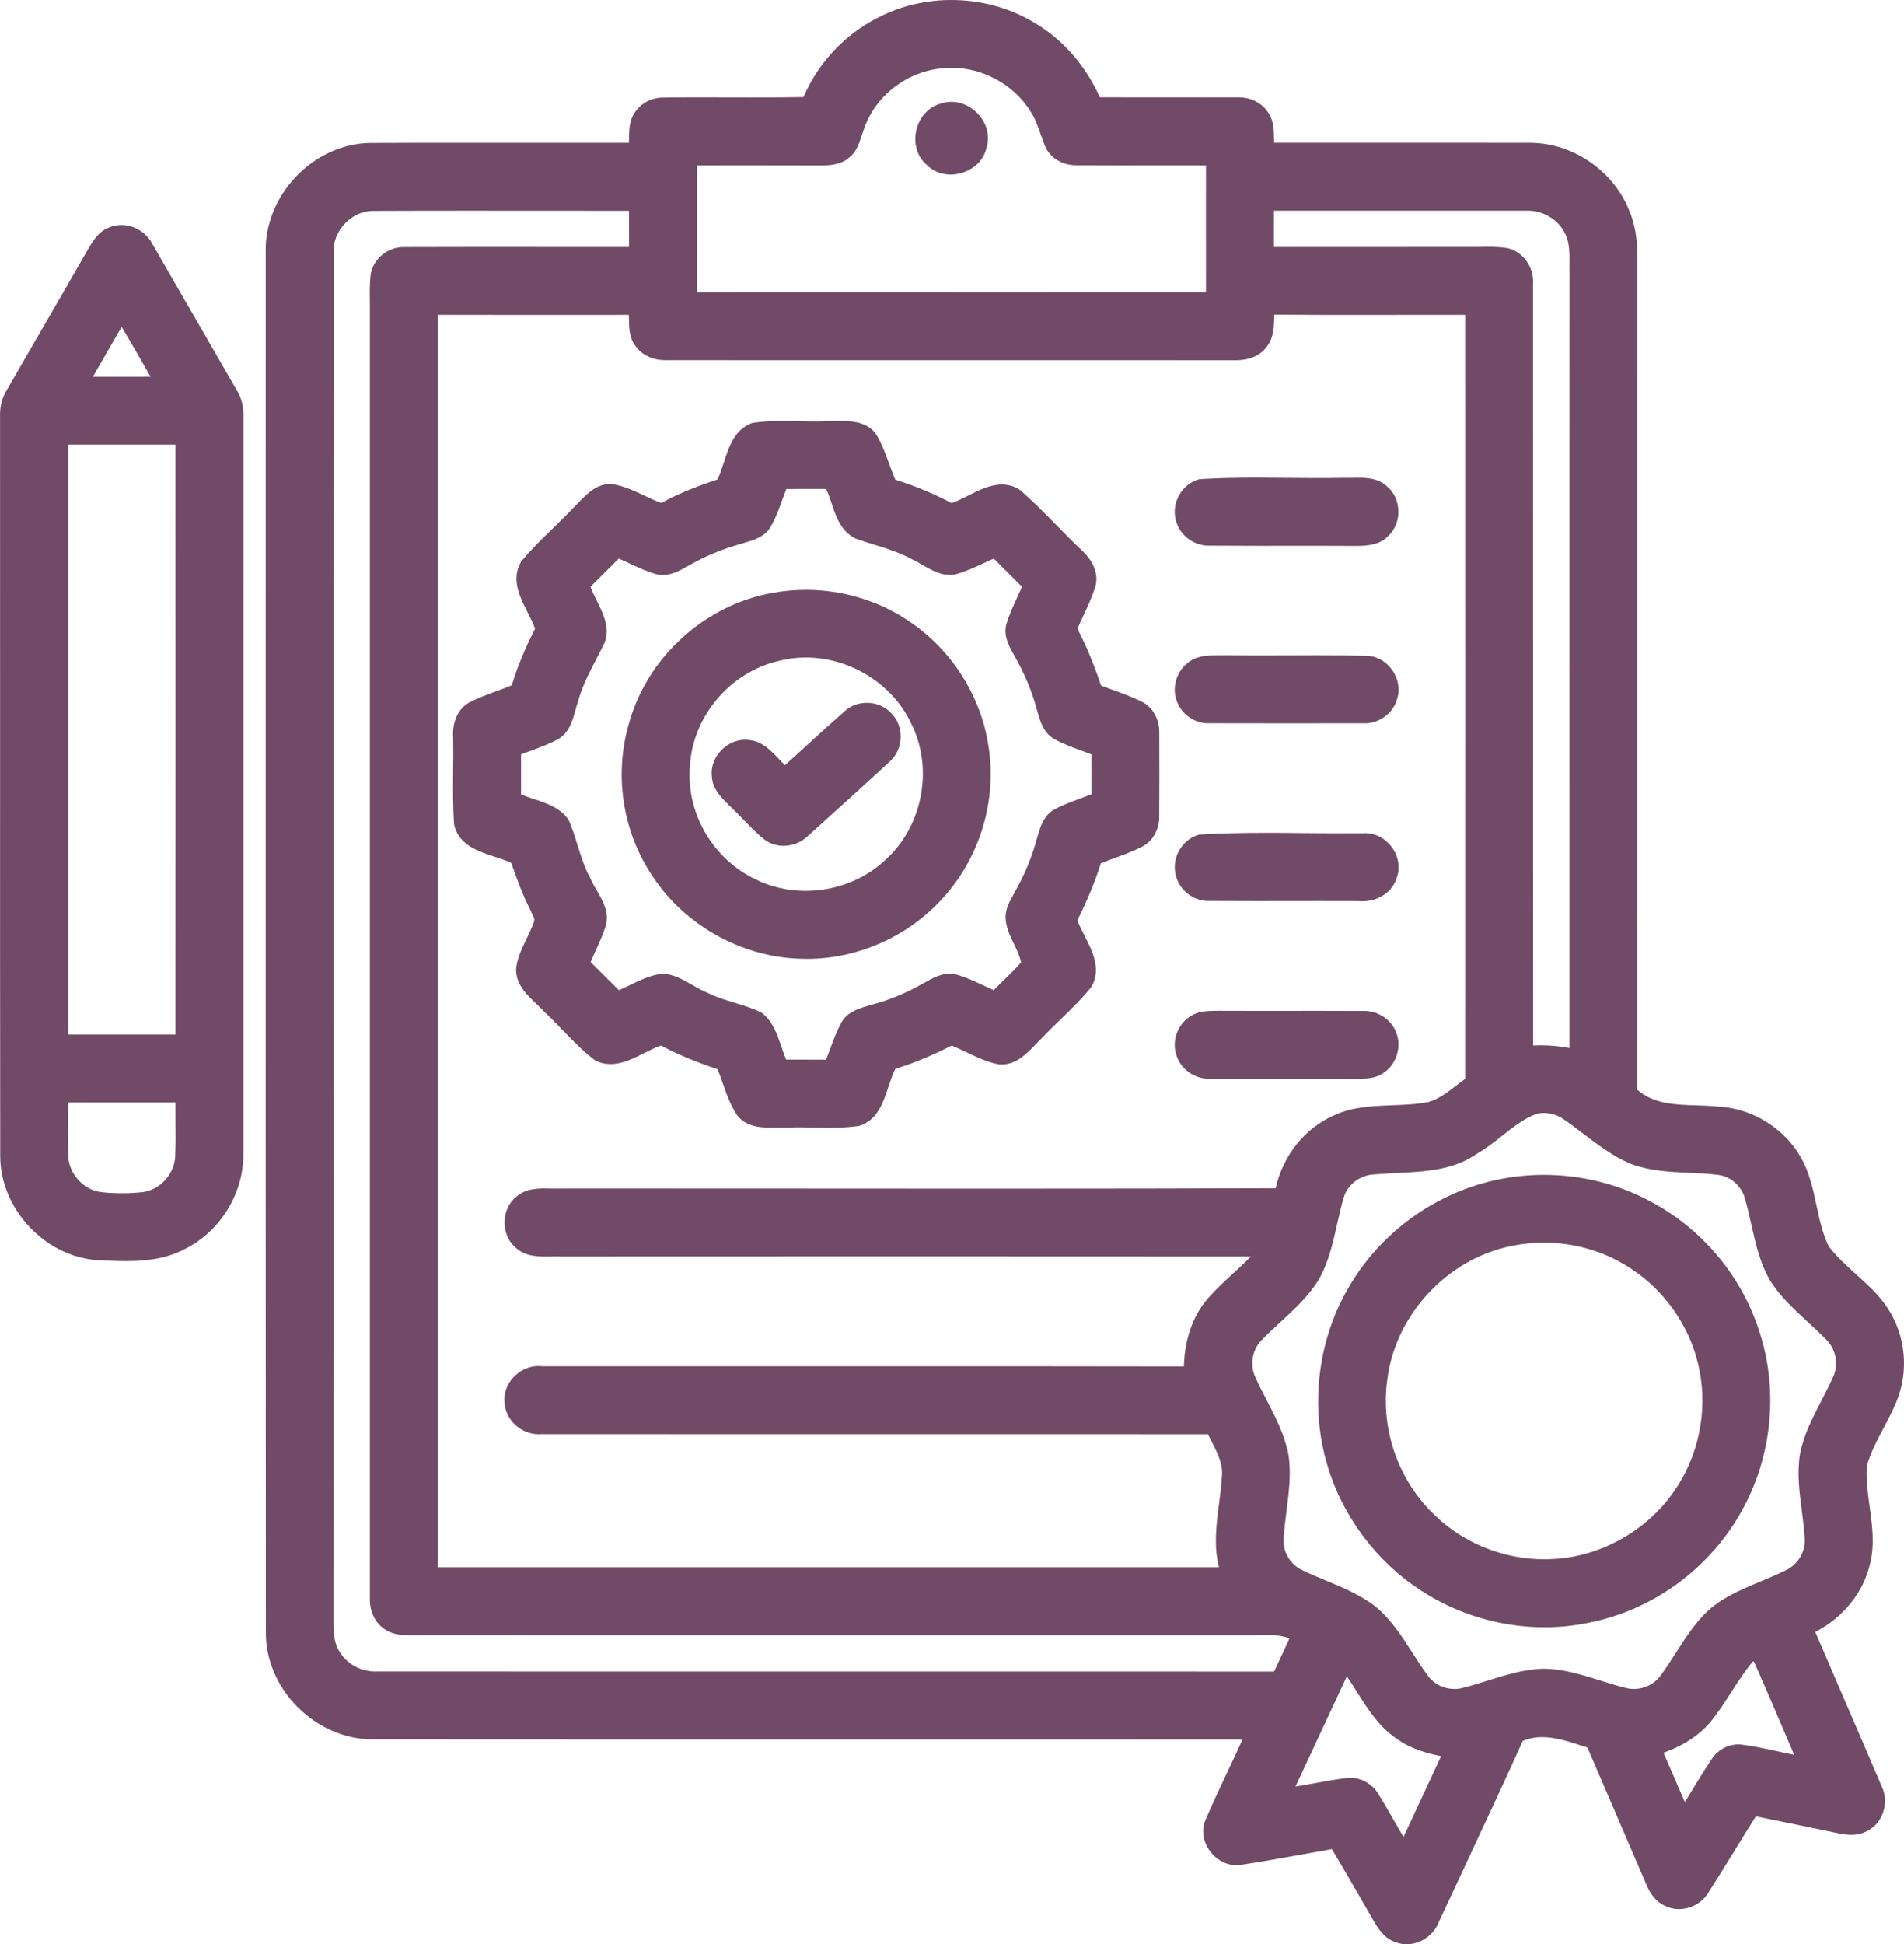 <?xml version="1.0" encoding="utf-8"?>
<!-- Generator: Adobe Illustrator 15.0.0, SVG Export Plug-In . SVG Version: 6.00 Build 0)  -->
<!DOCTYPE svg PUBLIC "-//W3C//DTD SVG 1.1//EN" "http://www.w3.org/Graphics/SVG/1.1/DTD/svg11.dtd">
<svg version="1.1" id="Layer_1" xmlns="http://www.w3.org/2000/svg" xmlns:xlink="http://www.w3.org/1999/xlink" x="0px" y="0px"
	 width="82.633px" height="84.36px" viewBox="0 0 82.633 84.36" enable-background="new 0 0 82.633 84.36" xml:space="preserve">
<g>
	<path fill="#704A66" d="M71.561,52.095c-1.381-0.732-2.955-1.118-4.556-1.118c-0.634,0-1.267,0.062-1.882,0.182
		c-2.783,0.535-5.273,2.338-6.66,4.823c-1.297,2.275-1.61,5.139-0.838,7.654c0.658,2.183,2.135,4.143,4.051,5.381
		c1.563,1.025,3.463,1.59,5.352,1.59c0.67,0,1.335-0.07,1.976-0.209c2.761-0.553,5.225-2.367,6.594-4.854
		c1.283-2.286,1.584-5.134,0.804-7.616C75.653,55.432,73.887,53.305,71.561,52.095z M72.645,64.72
		c-1.17,1.692-3.164,2.813-5.205,2.924c-1.876,0.121-3.776-0.566-5.129-1.859c-1.607-1.488-2.412-3.758-2.102-5.927
		c0.347-2.823,2.631-5.263,5.433-5.802c0.444-0.09,0.903-0.136,1.362-0.136c1.219,0,2.404,0.315,3.428,0.912
		c1.725,0.983,2.969,2.724,3.328,4.655C74.115,61.278,73.698,63.233,72.645,64.72z"/>
	<path fill="#704A66" d="M8.797,14.37c-0.726-1.26-1.452-2.52-2.177-3.771c-0.25-0.502-0.794-0.838-1.355-0.838
		c-0.208,0-0.407,0.045-0.583,0.131c-0.417,0.173-0.65,0.565-0.856,0.912L3.81,10.833c-0.677,1.183-1.359,2.361-2.041,3.541
		c-0.497,0.857-0.993,1.716-1.485,2.571c-0.201,0.322-0.296,0.711-0.282,1.152c0.003,4.661,0.002,9.323,0.002,13.984
		C0.002,38.106,0.001,44.133,0.01,50.155c-0.006,2.258,1.89,4.328,4.146,4.52l0.086,0.004c0.398,0.022,0.81,0.043,1.22,0.043
		c1.081,0,1.866-0.159,2.543-0.516c1.572-0.771,2.599-2.468,2.557-4.22c0.003-5.711,0.003-11.422,0.002-17.133
		c0-4.921,0-9.842,0.001-14.759c0.014-0.439-0.085-0.839-0.284-1.153L8.797,14.37z M4.032,16.348c0.201-0.351,0.403-0.7,0.605-1.049
		c0.214-0.372,0.429-0.743,0.642-1.115c0.319,0.528,0.63,1.072,0.932,1.599c0.108,0.188,0.216,0.377,0.324,0.564
		C5.701,16.348,4.867,16.348,4.032,16.348z M2.951,44.891c-0.001-8.532-0.001-17.065,0-25.598c1.554,0.001,3.11,0.003,4.665,0
		c0.005,8.532,0.003,17.065,0,25.598L5.284,44.89L2.951,44.891z M7.604,50.163c-0.022,0.762-0.653,1.464-1.402,1.564
		c-0.312,0.032-0.623,0.049-0.925,0.049l0,0c-0.317,0-0.631-0.018-0.931-0.055c-0.742-0.108-1.362-0.81-1.383-1.563
		c-0.024-0.491-0.019-0.993-0.015-1.479c0.002-0.281,0.005-0.563,0.002-0.844l1.516-0.001l3.149,0.001
		c-0.002,0.279,0,0.558,0.003,0.838C7.624,49.163,7.628,49.668,7.604,50.163z"/>
	<path fill="#704A66" d="M52.055,20.792c-0.35,0.089-0.664,0.329-0.861,0.66c-0.198,0.334-0.261,0.727-0.174,1.072
		c0.133,0.656,0.75,1.152,1.438,1.152l0.055-0.001c0.699,0.006,1.398,0.008,2.097,0.008l2.476-0.002c0.57,0,1.143,0.001,1.713,0.005
		h0.07c0.501,0,1.014-0.052,1.365-0.415c0.3-0.269,0.466-0.67,0.455-1.103c-0.012-0.435-0.197-0.827-0.506-1.076
		c-0.419-0.381-0.968-0.37-1.48-0.359c-0.14,0.002-0.268,0.007-0.418,0c-0.812,0.017-1.625,0.009-2.439,0.002
		c-0.451-0.005-0.902-0.009-1.354-0.009C53.523,20.727,52.778,20.746,52.055,20.792z"/>
	<path fill="#704A66" d="M59.307,28.454c-0.645-0.015-1.322-0.021-2.201-0.021c-0.424,0-0.848,0.003-1.271,0.004
		c-0.882,0.003-1.762,0.007-2.652-0.005c-0.067,0.002-0.136,0.002-0.205,0.002h-0.143c-0.342,0-0.676,0.012-0.99,0.144
		c-0.654,0.287-1.014,1.074-0.801,1.752c0.169,0.61,0.756,1.053,1.396,1.053c0.023,0,0.046,0,0.063-0.002
		c1.003,0.003,2.005,0.004,3.008,0.004l3.624-0.002c0.029,0.002,0.06,0.002,0.089,0.002c0.643,0,1.233-0.438,1.404-1.037
		c0.142-0.412,0.065-0.89-0.206-1.276C60.152,28.69,59.735,28.459,59.307,28.454z"/>
	<path fill="#704A66" d="M40.842,4.49c-0.526,0.134-0.938,0.575-1.073,1.152s0.036,1.155,0.44,1.502
		c0.268,0.276,0.64,0.429,1.048,0.429c0.642,0,1.382-0.399,1.553-1.149c0.144-0.438,0.06-0.921-0.231-1.321
		c-0.308-0.424-0.801-0.687-1.287-0.687C41.135,4.416,40.981,4.441,40.842,4.49z"/>
	<path fill="#704A66" d="M37.622,30.495c-0.377,0-0.725,0.136-0.978,0.376c-0.516,0.452-1.031,0.923-1.529,1.379
		c-0.349,0.318-0.697,0.638-1.049,0.952c-0.083-0.08-0.164-0.166-0.247-0.252c-0.361-0.383-0.734-0.776-1.292-0.838
		c-0.47-0.065-0.945,0.124-1.276,0.5c-0.276,0.314-0.406,0.716-0.356,1.092c0.029,0.531,0.408,0.905,0.743,1.234
		c0.05,0.049,0.101,0.099,0.152,0.15c0.172,0.163,0.337,0.333,0.502,0.504c0.28,0.289,0.568,0.587,0.894,0.844
		c0.229,0.174,0.512,0.266,0.816,0.266c0.396,0,0.783-0.155,1.056-0.424l0.902-0.815c0.876-0.791,1.782-1.609,2.659-2.424
		c0.288-0.253,0.458-0.633,0.469-1.043c0.01-0.407-0.142-0.794-0.411-1.055C38.416,30.658,38.031,30.495,37.622,30.495z"/>
	<path fill="#704A66" d="M81.741,61.976c0.193-0.363,0.393-0.739,0.551-1.126c0.566-1.329,0.421-2.902-0.38-4.105
		c-0.373-0.562-0.873-1.013-1.356-1.449c-0.426-0.384-0.865-0.78-1.195-1.227c-0.268-0.553-0.399-1.172-0.527-1.77
		c-0.15-0.715-0.309-1.453-0.694-2.105c-0.714-1.251-2.108-2.106-3.545-2.177c-0.316-0.035-0.649-0.046-0.97-0.056
		c-0.918-0.026-1.867-0.055-2.572-0.683c0.008-6.739,0.008-13.477,0.006-20.215c0-5.253-0.001-10.506,0.002-15.757
		c0.016-0.887-0.1-1.582-0.359-2.185c-0.684-1.714-2.439-2.916-4.27-2.926c-1.243-0.003-2.485-0.004-3.729-0.004l-4.814,0.002
		c-0.865,0-1.729-0.001-2.594-0.002c-0.002-0.065-0.003-0.13-0.004-0.196c-0.008-0.375-0.016-0.764-0.241-1.095
		c-0.258-0.417-0.747-0.676-1.276-0.676c-0.024,0-0.051,0-0.07,0.001c-0.485-0.002-0.971-0.002-1.455-0.002l-2.734,0.002
		c-0.594,0-1.188-0.001-1.782-0.004c-0.585-1.312-1.532-2.423-2.675-3.134C43.953,0.376,42.648,0,41.284,0
		c-1.029,0-2.049,0.225-2.946,0.649c-1.545,0.71-2.804,2.005-3.466,3.563c-0.59,0.012-1.217,0.016-2.019,0.016
		c-0.404,0-0.808-0.001-1.212-0.002c-0.96-0.003-1.91-0.006-2.898,0.008c-0.515,0-1.007,0.294-1.253,0.747
		c-0.179,0.313-0.185,0.663-0.19,1.002c-0.001,0.071-0.002,0.141-0.005,0.21c-0.798,0.002-1.596,0.002-2.393,0.002l-4.668-0.002
		c-1.392,0-2.785,0.002-4.178,0.008c-1.173,0.018-2.344,0.551-3.212,1.463c-0.875,0.919-1.353,2.127-1.311,3.305l-0.001,16.628
		c-0.001,14.418-0.003,28.834,0.006,43.249c-0.007,1.164,0.495,2.338,1.375,3.223c0.887,0.892,2.068,1.403,3.242,1.402h0.054
		c3.93,0.004,7.859,0.005,11.79,0.005l14.317-0.001c3.87,0,7.74,0,11.61,0.003c-0.21,0.464-0.427,0.925-0.646,1.386
		c-0.322,0.683-0.656,1.389-0.959,2.097c-0.178,0.417-0.124,0.89,0.145,1.296c0.276,0.417,0.734,0.677,1.197,0.677
		c0.078,0,0.158-0.008,0.231-0.021c0.935-0.143,1.879-0.313,2.794-0.478c0.371-0.067,0.742-0.134,1.114-0.199
		c0.47,0.78,0.931,1.58,1.377,2.355l0.259,0.45c0.037,0.061,0.071,0.121,0.107,0.183c0.234,0.408,0.5,0.869,0.994,1.038
		c0.16,0.066,0.332,0.101,0.508,0.101c0.596,0,1.165-0.387,1.383-0.934c0.412-0.887,0.826-1.773,1.241-2.659
		c0.8-1.71,1.626-3.477,2.417-5.228c0.261-0.111,0.537-0.166,0.844-0.166c0.566,0,1.143,0.188,1.7,0.369
		c0.088,0.028,0.175,0.057,0.262,0.084l0.754,1.752c0.596,1.382,1.191,2.765,1.783,4.146c0.196,0.488,0.474,0.813,0.817,0.963
		c0.188,0.098,0.396,0.148,0.616,0.148c0.529,0,1.038-0.292,1.294-0.739c0.388-0.606,0.766-1.221,1.143-1.833
		c0.299-0.485,0.598-0.972,0.902-1.454l0.469,0.097c1.019,0.206,2.038,0.416,3.056,0.629c0.243,0.053,0.438,0.077,0.617,0.077
		c0.28,0,0.516-0.061,0.712-0.179c0.657-0.335,0.939-1.205,0.618-1.898c-0.528-1.242-1.063-2.481-1.599-3.721
		c-0.432-1.001-0.863-2.002-1.293-3.006c1.21-0.625,2.094-1.721,2.373-2.948c0.214-0.832,0.098-1.672-0.014-2.483
		c-0.08-0.592-0.165-1.203-0.121-1.775C81.18,63.032,81.465,62.495,81.741,61.976z M79.051,60.773
		c-0.373,0.72-0.76,1.462-0.927,2.287c-0.142,0.835-0.032,1.674,0.073,2.483c0.053,0.406,0.107,0.827,0.129,1.239
		c0.033,0.556-0.305,1.112-0.824,1.354c-0.344,0.17-0.707,0.321-1.059,0.468c-0.729,0.302-1.481,0.616-2.127,1.119
		c-0.662,0.552-1.125,1.275-1.573,1.977c-0.224,0.351-0.456,0.712-0.706,1.044c-0.33,0.43-0.936,0.639-1.477,0.496
		c-0.367-0.09-0.738-0.207-1.098-0.319c-0.805-0.253-1.636-0.515-2.509-0.515h-0.022c-0.818,0.031-1.604,0.277-2.361,0.515
		c-0.359,0.112-0.73,0.229-1.1,0.319c-0.112,0.03-0.23,0.045-0.35,0.045c-0.447,0-0.869-0.203-1.127-0.543
		c-0.248-0.33-0.477-0.687-0.698-1.033c-0.451-0.705-0.918-1.433-1.585-1.99c-0.664-0.516-1.444-0.84-2.197-1.153
		c-0.328-0.136-0.666-0.277-0.988-0.432c-0.517-0.242-0.853-0.794-0.816-1.344c0.021-0.413,0.074-0.835,0.127-1.242
		c0.102-0.797,0.207-1.619,0.08-2.444c-0.162-0.842-0.557-1.606-0.939-2.345c-0.168-0.324-0.343-0.661-0.494-0.999
		c-0.252-0.527-0.138-1.204,0.273-1.61c0.264-0.273,0.55-0.537,0.826-0.793c0.596-0.548,1.213-1.116,1.652-1.833
		c0.426-0.747,0.614-1.588,0.795-2.4c0.088-0.39,0.178-0.794,0.293-1.178c0.166-0.547,0.709-0.962,1.299-0.987
		c0.327-0.03,0.67-0.047,1.002-0.063c1.207-0.058,2.454-0.116,3.481-0.84c0.384-0.216,0.736-0.495,1.075-0.765
		c0.496-0.393,0.964-0.764,1.519-0.968c0.394-0.09,0.837,0.005,1.183,0.254c0.286,0.196,0.568,0.412,0.842,0.621
		c0.621,0.473,1.264,0.962,2.005,1.283c0.834,0.327,1.726,0.367,2.587,0.407c0.416,0.019,0.845,0.039,1.258,0.091
		c0.518,0.066,0.976,0.454,1.139,0.963c0.116,0.39,0.207,0.796,0.295,1.191c0.18,0.807,0.365,1.642,0.789,2.388
		c0.438,0.716,1.055,1.284,1.652,1.832c0.276,0.256,0.563,0.52,0.826,0.793c0.414,0.411,0.529,1.072,0.278,1.61
		C79.4,60.1,79.223,60.442,79.051,60.773z M74.29,74.65c0.309-0.388,0.578-0.81,0.84-1.218c0.299-0.466,0.607-0.947,0.973-1.375
		c0.465,1.047,0.922,2.115,1.363,3.15l0.402,0.938c-0.262-0.05-0.523-0.108-0.779-0.164c-0.484-0.105-0.987-0.214-1.49-0.278
		c-0.514-0.067-1.035,0.194-1.322,0.642c-0.285,0.423-0.554,0.863-0.813,1.29c-0.113,0.187-0.227,0.373-0.341,0.558
		c-0.175-0.393-0.345-0.788-0.515-1.185c-0.137-0.318-0.273-0.636-0.413-0.952C73.094,75.732,73.799,75.26,74.29,74.65z
		 M68.114,11.827c-0.004,7.834-0.004,15.668-0.002,23.502v10.146c-0.407-0.079-0.823-0.12-1.24-0.12
		c-0.111,0-0.225,0.003-0.336,0.009c-0.002-5.486-0.002-10.974-0.002-16.461c0-5.528,0.002-11.058-0.002-16.577
		c0.055-0.731-0.437-1.418-1.123-1.563c-0.287-0.045-0.566-0.052-0.803-0.052c-0.1,0-0.201,0.001-0.301,0.002
		c-0.1,0.002-0.199,0.004-0.299,0.004l-0.128-0.002c-1.451,0.002-2.903,0.003-4.354,0.003l-4.238-0.001c0-0.525,0-1.051,0-1.577
		c3.654,0,7.3-0.001,10.966,0c0.686-0.021,1.358,0.365,1.657,0.963c0.215,0.404,0.209,0.882,0.204,1.342
		C68.112,11.573,68.11,11.704,68.114,11.827z M55.305,13.653c1.168,0.01,2.338,0.012,3.506,0.012l3.794-0.004l0.981,0.002
		c0.002,11.05,0.004,22.1,0,33.151c-0.139,0.097-0.273,0.201-0.409,0.306c-0.369,0.283-0.751,0.575-1.188,0.697
		c-0.51,0.101-1.049,0.12-1.569,0.14c-0.843,0.032-1.714,0.063-2.513,0.433c-1.271,0.549-2.238,1.758-2.543,3.168
		c-3.662,0.013-7.664,0.019-12.583,0.019c-2.667,0-5.333-0.001-8-0.004c-2.667-0.001-5.333-0.003-7.999-0.003l-2.434,0.001
		c-0.141,0.007-0.286,0.002-0.433,0c-0.521-0.011-1.079-0.025-1.508,0.356c-0.323,0.261-0.508,0.667-0.509,1.114
		c-0.002,0.446,0.182,0.854,0.498,1.111c0.434,0.391,0.999,0.379,1.528,0.369c0.146-0.003,0.291-0.005,0.429,0.001h0.031
		c9.969-0.005,19.938-0.007,29.907,0.001c-0.239,0.239-0.49,0.471-0.734,0.697c-0.388,0.356-0.789,0.727-1.146,1.133
		c-0.801,0.933-1.007,2.092-1.031,2.939c-3.877-0.007-7.752-0.008-11.629-0.008l-11.247,0.001l-4.981-0.001
		c-0.465-0.054-0.928,0.136-1.253,0.493c-0.276,0.304-0.409,0.684-0.372,1.062c0.02,0.755,0.703,1.395,1.49,1.395
		c0.038,0,0.075-0.003,0.104-0.006c3.752,0.003,7.504,0.003,11.256,0.003h9.124c2.85,0,5.701,0,8.552,0.001
		c0.053,0.112,0.11,0.224,0.169,0.336c0.242,0.47,0.492,0.956,0.438,1.489c-0.021,0.396-0.074,0.802-0.125,1.195
		c-0.117,0.902-0.238,1.836-0.002,2.752L19,68.004c-0.001-18.113-0.003-36.228,0-54.343c1.179,0.002,2.358,0.003,3.538,0.003
		l4.753-0.001c0.001,0.052,0.002,0.105,0.003,0.159c0.008,0.42,0.015,0.854,0.296,1.202c0.266,0.38,0.743,0.605,1.279,0.605
		l0.057-0.001c2.552,0.002,5.104,0.002,7.656,0.002l9.305-0.001c2.552,0,5.104,0.001,7.652,0.003
		c0.031,0.001,0.063,0.001,0.096,0.001c0.576,0,1.043-0.197,1.313-0.551c0.32-0.367,0.337-0.855,0.352-1.285
		C55.301,13.749,55.303,13.701,55.305,13.653z M27.299,10.718l-1.589,0.001l-4.62-0.004c-1.177,0-2.355,0.003-3.526,0.007
		c-0.733-0.031-1.409,0.536-1.483,1.243c-0.04,0.372-0.035,0.747-0.03,1.11c0.001,0.146,0.003,0.29,0.002,0.437
		c0.001,9.586,0,19.171,0,28.756c0,9.019-0.001,18.039,0,27.052c-0.02,0.54,0.189,1.029,0.555,1.305
		c0.411,0.341,0.933,0.335,1.422,0.328c0.132-0.002,0.257-0.004,0.393,0.001c4.406-0.003,8.811-0.003,13.216-0.003h22.629
		c0.107,0,0.216-0.002,0.324-0.005c0.451-0.007,0.922-0.023,1.373,0.14c-0.219,0.482-0.443,0.965-0.672,1.443
		c-4.021-0.001-8.039-0.001-12.06-0.001H28.51c-4.044,0-8.088,0-12.137-0.003l-0.07,0.003c-0.645,0-1.257-0.333-1.562-0.854
		c-0.28-0.433-0.274-0.966-0.269-1.48c0.002-0.127,0.003-0.254,0-0.375c0.004-9.108,0.003-18.219,0.002-27.328
		c0-10.509-0.001-21.018,0.004-31.53c-0.021-0.456,0.161-0.919,0.499-1.272c0.329-0.343,0.771-0.54,1.212-0.54h0.033
		c1.411-0.007,2.822-0.008,4.234-0.008l5.625,0.003h1.217C27.3,9.666,27.3,10.191,27.299,10.718z M58.453,72.736
		c0.153,0.224,0.3,0.456,0.442,0.683c0.455,0.724,0.927,1.473,1.653,1.979c0.509,0.385,1.146,0.643,1.994,0.805l-1.629,3.504
		c-0.156-0.259-0.308-0.525-0.455-0.782c-0.207-0.363-0.421-0.737-0.647-1.097c-0.256-0.417-0.727-0.687-1.201-0.687
		c-0.057,0-0.115,0.003-0.17,0.011c-0.477,0.057-0.955,0.146-1.417,0.23c-0.267,0.049-0.532,0.098-0.8,0.141
		C56.963,75.927,57.706,74.332,58.453,72.736z M66.955,72.524L66.955,72.524L66.955,72.524L66.955,72.524z M44.72,4.827
		c0.205,0.306,0.324,0.648,0.45,1.01c0.063,0.18,0.125,0.358,0.199,0.535c0.215,0.478,0.747,0.797,1.324,0.797h0.037
		c0.605,0.004,1.212,0.005,1.818,0.005l2.426-0.002c0.455,0,0.91,0,1.365,0.002l-0.001,1.799c0,1.236,0,2.473,0.001,3.71
		c-2.711,0.001-5.42,0.002-8.131,0.002l-9.02-0.001l-4.941,0.001c-0.002-1.396-0.002-2.795-0.002-4.193l0-1.318l2.599-0.001
		c0.904,0,1.808,0.001,2.71,0.004h0.073c0.431,0,0.876-0.041,1.208-0.328c0.324-0.239,0.443-0.604,0.559-0.955
		c0.027-0.083,0.054-0.166,0.085-0.25c0.479-1.481,1.916-2.587,3.497-2.687C42.445,2.822,43.952,3.586,44.72,4.827z"/>
	<path fill="#704A66" d="M59.25,36.151c-0.036,0-0.073,0.001-0.101,0.004c-0.828,0.008-1.654,0-2.482-0.006
		c-0.564-0.007-1.129-0.012-1.693-0.012c-1.146,0-2.069,0.024-2.928,0.077c-0.349,0.091-0.661,0.333-0.856,0.665
		c-0.196,0.336-0.257,0.731-0.166,1.08c0.138,0.646,0.747,1.133,1.417,1.133c0.023,0,0.048,0,0.064-0.001
		c0.683,0.003,1.365,0.006,2.048,0.006l2.735-0.003c0.555,0,1.111,0,1.655,0.003c0.058,0.005,0.116,0.009,0.175,0.009
		c0.697,0,1.295-0.396,1.484-0.976c0.172-0.417,0.113-0.908-0.158-1.311C60.164,36.401,59.717,36.151,59.25,36.151z"/>
	<path fill="#704A66" d="M59.193,43.862c-0.024,0-0.05,0.001-0.068,0.003c-0.606-0.004-1.214-0.005-1.82-0.005l-2.64,0.002
		c-0.605,0-1.213-0.001-1.822-0.004l-0.13,0.002c-0.294,0.005-0.599,0.01-0.88,0.142c-0.66,0.295-1.01,1.09-0.781,1.769
		c0.176,0.599,0.764,1.034,1.398,1.034h0.047c0.621,0.003,1.242,0.004,1.864,0.004l2.384-0.003c0.682,0,1.363,0.002,2.045,0.007
		h0.001l0.101-0.001c0.388-0.006,0.828-0.011,1.17-0.27c0.578-0.391,0.799-1.213,0.492-1.83
		C60.33,44.204,59.783,43.862,59.193,43.862z"/>
	<path fill="#704A66" d="M39.299,26.854c-1.247-0.813-2.781-1.261-4.319-1.261c-0.475,0-0.95,0.042-1.411,0.124
		c-2.987,0.514-5.516,2.822-6.292,5.742c-0.654,2.304-0.21,4.835,1.187,6.77c1.407,2.001,3.794,3.292,6.23,3.368
		c0.113,0.006,0.226,0.008,0.338,0.008c2.273,0,4.516-1.034,6-2.766c1.511-1.72,2.215-4.099,1.883-6.357
		C42.611,30.202,41.258,28.098,39.299,26.854z M38.355,37.376c-0.891,0.813-2.125,1.28-3.389,1.28c-0.778,0-1.54-0.177-2.206-0.516
		c-1.854-0.89-3.011-2.924-2.813-4.952c0.136-2.136,1.757-4.033,3.858-4.513c0.375-0.098,0.766-0.147,1.163-0.147
		c1.925,0,3.758,1.14,4.562,2.836C40.545,33.338,40.041,35.921,38.355,37.376z"/>
	<path fill="#704A66" d="M49.586,30.465c-0.422-0.215-0.869-0.378-1.303-0.536c-0.166-0.06-0.332-0.119-0.497-0.184
		c-0.311-0.926-0.646-1.731-1.025-2.462c0.085-0.203,0.179-0.402,0.272-0.603c0.188-0.401,0.381-0.813,0.509-1.25
		c0.142-0.521-0.084-1.096-0.617-1.574c-0.36-0.34-0.714-0.701-1.056-1.051c-0.512-0.521-1.041-1.062-1.617-1.558
		c-0.24-0.151-0.492-0.224-0.77-0.224c-0.504,0-0.993,0.245-1.466,0.483c-0.247,0.125-0.481,0.242-0.711,0.323
		c-0.825-0.427-1.647-0.767-2.447-1.012c-0.098-0.228-0.185-0.467-0.27-0.698c-0.153-0.422-0.312-0.856-0.554-1.261
		c-0.417-0.602-1.138-0.599-1.801-0.582c-0.09,0.001-0.18,0.003-0.267,0.003l-0.083-0.001c-0.405,0.017-0.81,0.009-1.216,0
		c-0.238-0.005-0.475-0.01-0.712-0.01c-0.52,0-0.918,0.024-1.316,0.087c-0.757,0.28-0.994,1.006-1.223,1.707
		c-0.087,0.267-0.17,0.52-0.279,0.745c-0.964,0.313-1.742,0.637-2.437,1.018c-0.25-0.09-0.497-0.208-0.736-0.321
		c-0.436-0.205-0.885-0.419-1.389-0.497c-0.658-0.055-1.112,0.428-1.508,0.84c-0.085,0.089-0.169,0.177-0.257,0.262
		c-0.273,0.291-0.566,0.574-0.85,0.849c-0.455,0.442-0.926,0.898-1.346,1.416c-0.441,0.759-0.056,1.522,0.285,2.196
		c0.125,0.246,0.241,0.479,0.323,0.708c-0.447,0.877-0.777,1.679-1.008,2.45c-0.236,0.103-0.483,0.192-0.722,0.281
		c-0.381,0.14-0.775,0.284-1.144,0.482c-0.472,0.269-0.727,0.835-0.681,1.512c0.01,0.479,0.005,0.966,0,1.438
		c-0.007,0.763-0.016,1.553,0.042,2.346c0.199,0.88,1.037,1.153,1.776,1.394c0.252,0.082,0.491,0.161,0.702,0.259
		c0.245,0.693,0.499,1.409,0.844,2.072c0.019,0.054,0.046,0.109,0.075,0.165c0.075,0.148,0.118,0.245,0.053,0.358
		c-0.083,0.237-0.197,0.475-0.308,0.701c-0.189,0.393-0.386,0.798-0.448,1.256c-0.047,0.691,0.446,1.159,0.881,1.571
		c0.122,0.115,0.242,0.229,0.355,0.353c0.275,0.254,0.542,0.531,0.799,0.8c0.429,0.446,0.872,0.907,1.396,1.298
		c0.213,0.106,0.431,0.157,0.667,0.157c0.503,0,0.984-0.241,1.449-0.475c0.254-0.128,0.495-0.249,0.734-0.331
		c0.705,0.375,1.51,0.712,2.458,1.028c0.084,0.204,0.159,0.418,0.232,0.625c0.165,0.474,0.336,0.962,0.636,1.396
		c0.442,0.533,1.115,0.522,1.739,0.51c0.149-0.005,0.283-0.008,0.446-0.001c0.383-0.015,0.768-0.008,1.152-0.001
		c0.221,0.004,0.442,0.008,0.662,0.008c0.506,0,0.893-0.021,1.275-0.076c0.795-0.252,1.041-0.991,1.278-1.708
		c0.092-0.276,0.179-0.539,0.296-0.77c0.794-0.243,1.616-0.584,2.445-1.01c0.221,0.088,0.442,0.193,0.656,0.296
		c0.436,0.209,0.886,0.424,1.386,0.521c0.697,0.068,1.175-0.423,1.592-0.857c0.092-0.097,0.184-0.19,0.279-0.281
		c0.268-0.287,0.556-0.564,0.835-0.835c0.45-0.436,0.916-0.885,1.323-1.401c0.43-0.764,0.041-1.529-0.303-2.204
		c-0.118-0.232-0.23-0.454-0.312-0.671c0.453-0.92,0.778-1.711,1.019-2.477c0.184-0.072,0.369-0.141,0.556-0.209
		c0.416-0.151,0.847-0.308,1.249-0.518c0.461-0.24,0.747-0.769,0.727-1.341c0.01-1.186,0.006-2.37,0.002-3.548
		C50.336,31.248,50.051,30.708,49.586,30.465z M43.963,38.853c-0.16,0.292-0.326,0.596-0.322,0.956
		c0.014,0.419,0.191,0.789,0.363,1.146c0.132,0.273,0.257,0.531,0.311,0.807c-0.229,0.261-0.484,0.509-0.73,0.748
		c-0.153,0.149-0.307,0.299-0.455,0.451c-0.16-0.067-0.317-0.142-0.475-0.215c-0.368-0.171-0.749-0.348-1.153-0.461
		c-0.093-0.024-0.188-0.037-0.286-0.037c-0.4,0-0.767,0.206-1.091,0.389c-0.749,0.431-1.5,0.746-2.233,0.943l-0.137,0.039
		c-0.463,0.132-0.988,0.28-1.247,0.762c-0.19,0.349-0.33,0.726-0.465,1.09c-0.063,0.17-0.126,0.341-0.194,0.509
		c-0.576-0.004-1.152-0.004-1.728-0.004c-0.082-0.185-0.148-0.381-0.218-0.586c-0.179-0.526-0.364-1.07-0.841-1.446
		c-0.379-0.192-0.789-0.315-1.185-0.436c-0.394-0.118-0.802-0.24-1.183-0.437c-0.226-0.087-0.447-0.216-0.661-0.339
		c-0.387-0.225-0.788-0.457-1.262-0.483h-0.009h-0.009c-0.503,0.054-0.955,0.272-1.392,0.483c-0.164,0.079-0.333,0.161-0.501,0.232
		c-0.275-0.271-0.547-0.541-0.819-0.813l-0.41-0.407c0.072-0.17,0.149-0.339,0.226-0.508c0.16-0.348,0.325-0.707,0.439-1.088
		c0.146-0.575-0.131-1.055-0.401-1.519c-0.104-0.18-0.202-0.348-0.281-0.532c-0.245-0.447-0.399-0.943-0.548-1.424
		c-0.11-0.352-0.224-0.716-0.381-1.081c-0.347-0.53-0.932-0.725-1.497-0.914c-0.202-0.067-0.394-0.132-0.574-0.21v-1.732
		c0.16-0.065,0.321-0.124,0.483-0.184c0.376-0.138,0.765-0.282,1.127-0.481c0.479-0.275,0.625-0.803,0.753-1.27
		c0.036-0.131,0.072-0.26,0.116-0.388c0.176-0.645,0.49-1.248,0.794-1.832c0.121-0.232,0.241-0.464,0.359-0.711
		c0.226-0.656-0.067-1.247-0.351-1.819c-0.101-0.204-0.197-0.397-0.269-0.592c0.186-0.184,0.371-0.368,0.555-0.552
		c0.225-0.225,0.449-0.449,0.675-0.672c0.15,0.066,0.3,0.135,0.449,0.205c0.371,0.173,0.755,0.352,1.162,0.469
		c0.096,0.027,0.196,0.041,0.296,0.041c0.401,0,0.772-0.209,1.099-0.393l0.045-0.025c0.689-0.396,1.442-0.71,2.241-0.933
		l0.161-0.049c0.401-0.116,0.855-0.25,1.11-0.65c0.231-0.381,0.383-0.8,0.529-1.206c0.058-0.159,0.116-0.319,0.178-0.477
		c0.577-0.001,1.154-0.001,1.731-0.001c0.087,0.188,0.156,0.396,0.229,0.613c0.203,0.606,0.414,1.234,1.051,1.541
		c0.256,0.091,0.518,0.173,0.779,0.254c0.559,0.173,1.137,0.353,1.665,0.644c0.155,0.069,0.306,0.157,0.467,0.251
		c0.44,0.254,0.904,0.517,1.448,0.393c0.399-0.108,0.776-0.284,1.141-0.453c0.165-0.076,0.328-0.152,0.495-0.223l0.35,0.35
		c0.291,0.29,0.582,0.581,0.873,0.874c-0.065,0.148-0.134,0.296-0.201,0.442c-0.174,0.374-0.352,0.761-0.473,1.166
		c-0.146,0.5,0.106,0.957,0.332,1.363c0.434,0.76,0.755,1.517,0.955,2.249c0.018,0.061,0.035,0.121,0.053,0.183
		c0.125,0.438,0.268,0.932,0.717,1.195c0.363,0.207,0.76,0.352,1.143,0.493c0.163,0.059,0.326,0.118,0.486,0.184
		c0,0.575,0,1.15,0,1.728c-0.175,0.072-0.352,0.138-0.529,0.202c-0.379,0.14-0.77,0.283-1.133,0.491
		c-0.419,0.262-0.558,0.737-0.68,1.156L45,36.392c-0.209,0.786-0.526,1.555-0.946,2.292C44.024,38.739,43.995,38.795,43.963,38.853z
		"/>
</g>
</svg>
